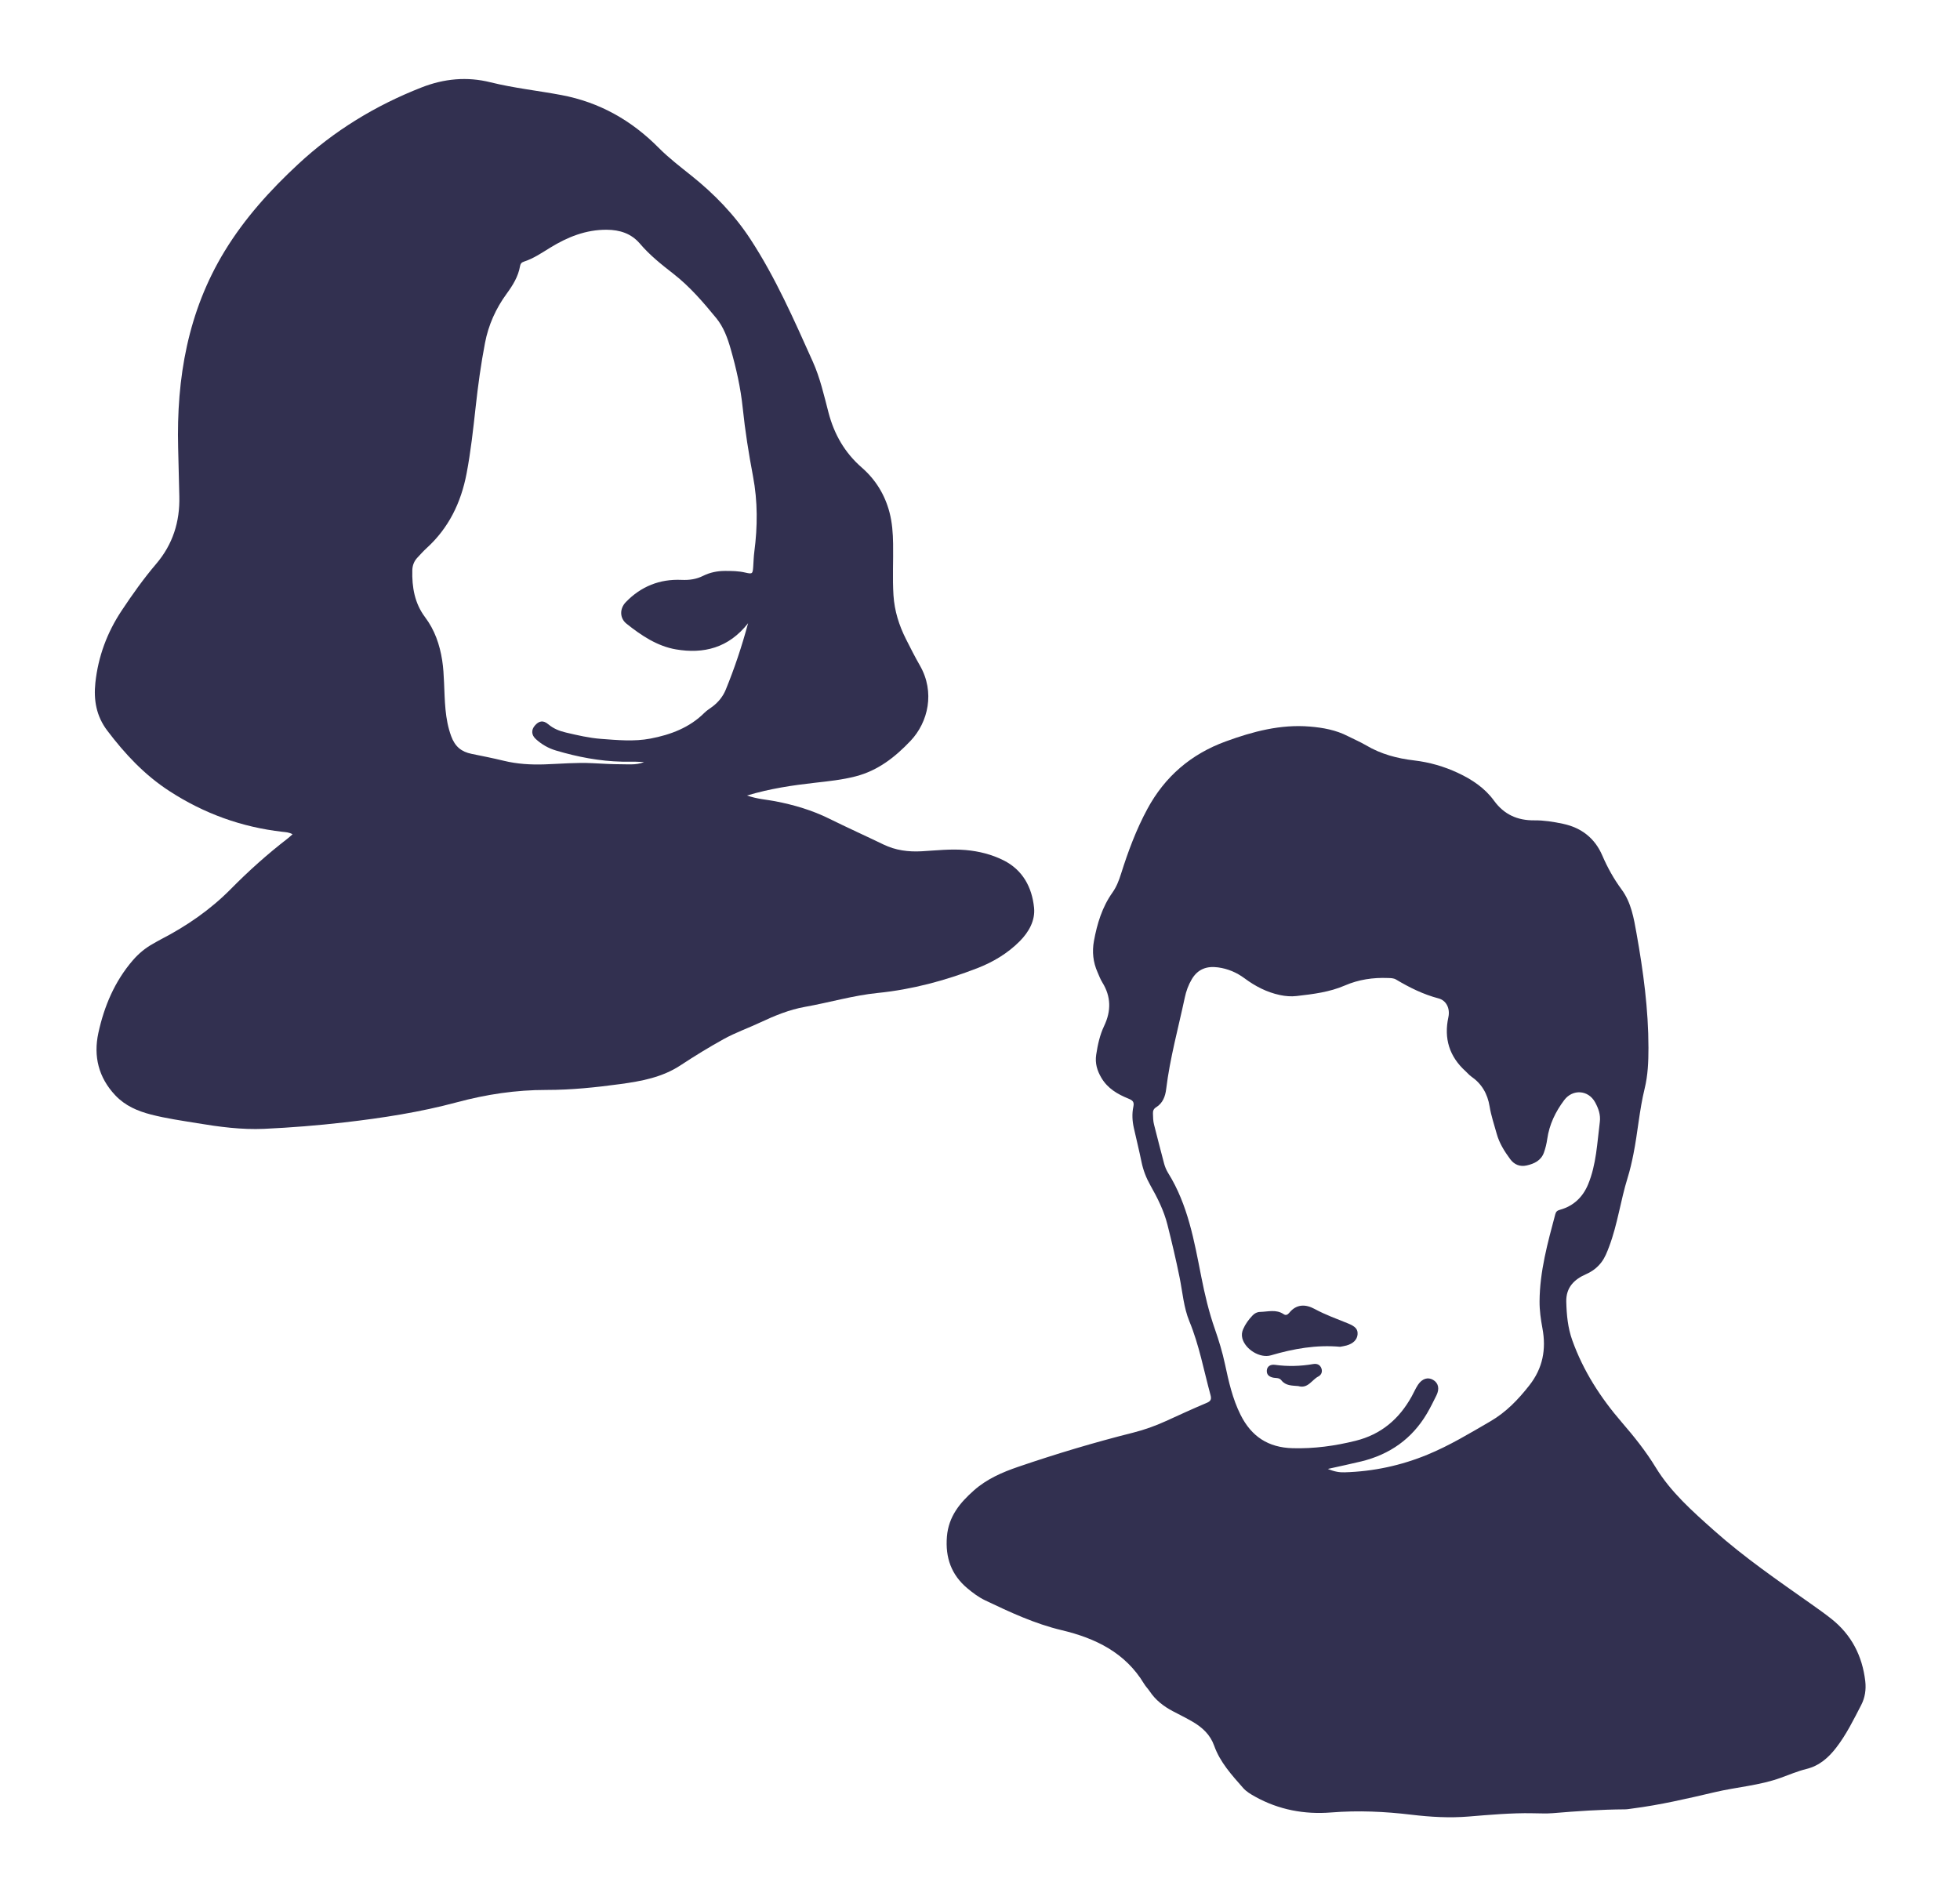 <svg width="124" height="120" viewBox="0 0 124 120" fill="none" xmlns="http://www.w3.org/2000/svg">
<path d="M47.265 50.342C47.913 50.569 48.487 50.598 49.043 50.704C50.232 50.933 51.38 51.271 52.469 51.811C53.6 52.371 54.753 52.89 55.89 53.44C56.66 53.814 57.471 53.917 58.313 53.87C59.239 53.818 60.161 53.709 61.094 53.792C61.934 53.866 62.737 54.068 63.481 54.439C64.706 55.049 65.289 56.149 65.42 57.441C65.501 58.245 65.097 58.974 64.516 59.56C63.752 60.33 62.832 60.879 61.833 61.267C59.801 62.053 57.71 62.617 55.531 62.836C53.975 62.993 52.473 63.442 50.937 63.714C49.934 63.893 49.013 64.273 48.096 64.703C47.331 65.063 46.53 65.343 45.783 65.756C44.85 66.272 43.944 66.828 43.056 67.413C41.899 68.177 40.574 68.421 39.243 68.602C37.698 68.812 36.139 68.975 34.579 68.973C32.644 68.97 30.762 69.255 28.903 69.755C26.571 70.383 24.192 70.749 21.794 71.026C20.105 71.221 18.412 71.356 16.714 71.435C15.284 71.5 13.873 71.309 12.468 71.076C11.494 70.915 10.515 70.778 9.557 70.531C8.704 70.311 7.92 69.977 7.295 69.315C6.228 68.183 5.905 66.835 6.223 65.367C6.591 63.675 7.257 62.096 8.41 60.762C8.776 60.339 9.2 59.989 9.689 59.717C9.845 59.632 9.997 59.539 10.155 59.457C11.798 58.61 13.3 57.578 14.608 56.253C15.731 55.114 16.926 54.044 18.195 53.065C18.287 52.994 18.37 52.914 18.509 52.793C18.285 52.668 18.079 52.661 17.878 52.639C15.282 52.343 12.909 51.486 10.705 50.053C9.127 49.026 7.9 47.704 6.785 46.232C6.099 45.327 5.916 44.311 6.033 43.209C6.211 41.547 6.774 40.028 7.699 38.637C8.377 37.615 9.086 36.617 9.881 35.683C10.933 34.448 11.384 33.019 11.345 31.415C11.32 30.389 11.296 29.362 11.27 28.336C11.158 23.929 11.885 19.709 14.213 15.892C15.473 13.823 17.093 12.031 18.868 10.384C21.152 8.262 23.765 6.67 26.67 5.533C28.099 4.973 29.547 4.838 31.028 5.207C32.507 5.574 34.023 5.734 35.516 6.015C37.935 6.47 39.955 7.621 41.667 9.348C42.309 9.996 43.028 10.545 43.739 11.114C45.178 12.265 46.455 13.575 47.473 15.132C49.07 17.575 50.231 20.234 51.42 22.881C51.882 23.909 52.131 25.015 52.414 26.102C52.774 27.482 53.44 28.646 54.523 29.59C55.389 30.346 55.98 31.298 56.274 32.421C56.446 33.075 56.492 33.742 56.502 34.416C56.52 35.502 56.457 36.587 56.526 37.674C56.59 38.66 56.877 39.572 57.317 40.444C57.602 41.007 57.886 41.573 58.201 42.12C59.16 43.793 58.727 45.698 57.608 46.88C56.618 47.925 55.535 48.767 54.13 49.13C53.287 49.348 52.419 49.438 51.556 49.535C50.141 49.695 48.736 49.899 47.261 50.341L47.265 50.342ZM47.332 39.433C46.097 41.013 44.505 41.392 42.762 41.094C41.584 40.893 40.569 40.214 39.635 39.468C39.203 39.123 39.188 38.521 39.594 38.102C40.551 37.108 41.745 36.634 43.113 36.696C43.611 36.719 44.053 36.655 44.481 36.441C44.917 36.224 45.375 36.132 45.855 36.13C46.291 36.128 46.721 36.133 47.152 36.234C47.605 36.339 47.619 36.312 47.652 35.866C47.674 35.55 47.681 35.234 47.722 34.921C47.932 33.324 47.94 31.73 47.64 30.143C47.368 28.707 47.138 27.262 46.988 25.81C46.857 24.546 46.58 23.318 46.233 22.102C46.032 21.395 45.782 20.702 45.313 20.129C44.486 19.119 43.631 18.125 42.598 17.322C41.847 16.738 41.109 16.151 40.49 15.424C39.938 14.775 39.218 14.545 38.38 14.539C37.062 14.532 35.908 14.999 34.815 15.67C34.275 16 33.754 16.361 33.145 16.557C32.988 16.607 32.927 16.692 32.9 16.845C32.786 17.505 32.442 18.054 32.054 18.586C31.368 19.524 30.901 20.564 30.683 21.706C30.426 23.044 30.242 24.394 30.093 25.749C29.937 27.162 29.784 28.574 29.517 29.972C29.164 31.812 28.389 33.414 26.988 34.688C26.783 34.874 26.601 35.084 26.411 35.284C26.197 35.509 26.092 35.78 26.085 36.088C26.057 37.158 26.233 38.18 26.893 39.058C27.503 39.87 27.817 40.788 27.974 41.78C28.049 42.251 28.071 42.721 28.093 43.194C28.145 44.334 28.137 45.473 28.542 46.581C28.785 47.247 29.189 47.575 29.838 47.706C30.514 47.843 31.193 47.978 31.863 48.141C32.717 48.35 33.578 48.4 34.453 48.371C35.46 48.337 36.466 48.243 37.476 48.295C38.088 48.326 38.701 48.363 39.313 48.364C39.86 48.364 40.422 48.436 40.934 48.134C41.059 48.06 41.235 48.019 41.351 48.187C41.283 48.289 41.177 48.291 41.083 48.274C40.514 48.171 39.94 48.212 39.367 48.2C37.934 48.17 36.541 47.901 35.172 47.494C34.688 47.35 34.263 47.104 33.895 46.766C33.616 46.511 33.605 46.192 33.831 45.923C34.1 45.606 34.369 45.564 34.69 45.835C35.018 46.112 35.392 46.259 35.803 46.356C36.535 46.528 37.268 46.7 38.017 46.757C39.062 46.835 40.115 46.937 41.151 46.739C42.426 46.495 43.623 46.05 44.572 45.101C44.724 44.949 44.917 44.838 45.089 44.705C45.456 44.422 45.741 44.071 45.916 43.641C46.462 42.307 46.92 40.944 47.33 39.432L47.332 39.433Z" fill="#323050"/>
<path d="M96.933 114.744C95.586 114.724 94.247 114.844 92.907 114.954C91.698 115.053 90.501 114.982 89.298 114.839C87.61 114.636 85.922 114.559 84.212 114.696C82.54 114.83 80.903 114.531 79.406 113.695C79.129 113.541 78.852 113.38 78.642 113.14C77.925 112.325 77.186 111.518 76.814 110.471C76.567 109.775 76.07 109.317 75.461 108.96C75.052 108.72 74.625 108.512 74.206 108.291C73.62 107.983 73.109 107.59 72.737 107.031C72.628 106.867 72.483 106.725 72.382 106.557C71.195 104.579 69.3 103.668 67.169 103.161C65.461 102.755 63.893 102.02 62.326 101.273C61.916 101.077 61.548 100.802 61.199 100.509C60.182 99.654 59.8 98.569 59.907 97.242C60.011 95.965 60.729 95.098 61.62 94.311C62.436 93.59 63.413 93.165 64.428 92.819C66.82 92.002 69.239 91.276 71.691 90.66C72.401 90.481 73.088 90.235 73.755 89.931C74.617 89.537 75.478 89.141 76.352 88.773C76.619 88.661 76.65 88.524 76.582 88.276C76.157 86.717 75.867 85.121 75.246 83.615C74.884 82.733 74.816 81.774 74.629 80.847C74.402 79.725 74.139 78.61 73.859 77.502C73.636 76.615 73.227 75.8 72.778 75.008C72.513 74.54 72.324 74.049 72.216 73.52C72.069 72.806 71.894 72.096 71.734 71.384C71.632 70.936 71.608 70.476 71.703 70.03C71.771 69.717 71.644 69.627 71.386 69.521C70.701 69.243 70.077 68.88 69.681 68.21C69.409 67.75 69.27 67.284 69.351 66.745C69.447 66.116 69.58 65.496 69.853 64.924C70.305 63.974 70.296 63.066 69.736 62.164C69.612 61.964 69.531 61.738 69.435 61.521C69.154 60.888 69.084 60.228 69.208 59.55C69.409 58.454 69.728 57.401 70.383 56.478C70.636 56.12 70.792 55.714 70.923 55.297C71.368 53.883 71.884 52.496 72.591 51.188C73.7 49.136 75.356 47.718 77.548 46.918C79.269 46.29 81.018 45.823 82.875 45.979C83.706 46.048 84.519 46.197 85.272 46.584C85.658 46.782 86.062 46.95 86.435 47.171C87.373 47.725 88.39 47.995 89.464 48.121C90.43 48.235 91.36 48.5 92.243 48.915C93.132 49.331 93.938 49.868 94.52 50.67C95.157 51.545 96.003 51.924 97.068 51.913C97.681 51.907 98.289 52.005 98.89 52.133C100.057 52.381 100.903 53.05 101.369 54.136C101.7 54.904 102.097 55.618 102.593 56.291C103.198 57.111 103.363 58.099 103.536 59.07C103.963 61.465 104.289 63.869 104.29 66.309C104.29 67.182 104.256 68.047 104.047 68.897C103.713 70.262 103.614 71.667 103.338 73.041C103.237 73.543 103.124 74.046 102.972 74.534C102.526 75.967 102.337 77.468 101.806 78.878C101.673 79.231 101.542 79.579 101.311 79.882C101.053 80.218 100.738 80.457 100.342 80.632C99.598 80.96 99.069 81.465 99.091 82.376C99.112 83.21 99.188 84.027 99.473 84.82C100.169 86.763 101.268 88.461 102.608 90.013C103.385 90.912 104.125 91.838 104.744 92.853C105.706 94.43 107.068 95.629 108.429 96.843C110.367 98.572 112.503 100.034 114.616 101.527C115.036 101.824 115.455 102.121 115.858 102.44C117.134 103.45 117.819 104.787 118.007 106.389C118.068 106.911 117.99 107.432 117.753 107.89C117.273 108.818 116.812 109.762 116.168 110.596C115.674 111.236 115.102 111.741 114.281 111.945C113.728 112.082 113.197 112.307 112.658 112.503C111.31 112.991 109.878 113.085 108.495 113.41C106.764 113.816 105.033 114.221 103.267 114.447C103.11 114.467 102.953 114.499 102.796 114.499C101.273 114.508 99.755 114.613 98.237 114.741C97.806 114.777 97.368 114.746 96.933 114.746V114.744ZM84.005 92.955C84.441 93.138 84.75 93.18 85.071 93.171C86.888 93.117 88.637 92.743 90.314 92.051C91.706 91.478 92.99 90.699 94.288 89.945C95.286 89.365 96.046 88.571 96.75 87.674C97.611 86.579 97.831 85.385 97.582 84.053C97.478 83.492 97.397 82.926 97.401 82.348C97.413 80.451 97.915 78.645 98.397 76.835C98.441 76.671 98.52 76.604 98.707 76.552C99.557 76.315 100.143 75.747 100.475 74.942C100.994 73.682 101.044 72.329 101.213 71C101.272 70.542 101.122 70.135 100.915 69.755C100.484 68.968 99.494 68.907 98.961 69.616C98.407 70.353 98.018 71.16 97.886 72.083C97.845 72.375 97.774 72.667 97.674 72.944C97.493 73.442 97.064 73.645 96.587 73.752C96.163 73.847 95.802 73.704 95.544 73.354C95.179 72.86 94.853 72.341 94.688 71.742C94.53 71.171 94.336 70.605 94.242 70.024C94.11 69.212 93.742 68.581 93.07 68.116C92.942 68.027 92.842 67.898 92.724 67.793C91.693 66.862 91.339 65.719 91.633 64.364C91.749 63.825 91.506 63.311 91.015 63.182C90.049 62.93 89.173 62.494 88.325 61.989C88.162 61.892 87.987 61.896 87.809 61.89C86.868 61.853 85.955 61.986 85.088 62.362C84.112 62.785 83.073 62.91 82.032 63.03C81.68 63.071 81.323 63.042 80.971 62.967C80.142 62.791 79.412 62.41 78.74 61.912C78.236 61.538 77.682 61.303 77.061 61.218C76.347 61.121 75.779 61.324 75.398 61.969C75.182 62.332 75.044 62.717 74.957 63.125C74.547 65.053 74.017 66.958 73.778 68.922C73.721 69.386 73.564 69.81 73.14 70.072C72.984 70.169 72.936 70.293 72.942 70.465C72.95 70.702 72.95 70.937 73.011 71.169C73.224 71.991 73.426 72.814 73.647 73.633C73.703 73.84 73.79 74.048 73.903 74.23C75.155 76.24 75.552 78.529 75.998 80.79C76.22 81.918 76.481 83.026 76.86 84.107C77.114 84.835 77.337 85.568 77.498 86.323C77.733 87.422 77.976 88.519 78.487 89.538C79.17 90.9 80.229 91.604 81.778 91.645C83.137 91.681 84.452 91.502 85.764 91.175C87.383 90.772 88.523 89.794 89.314 88.363C89.448 88.122 89.555 87.864 89.707 87.635C89.973 87.237 90.337 87.128 90.665 87.32C91.001 87.516 91.086 87.879 90.876 88.304C90.683 88.694 90.492 89.084 90.271 89.458C89.326 91.055 87.924 92.038 86.133 92.478C85.469 92.64 84.799 92.779 84.003 92.957L84.005 92.955Z" fill="#323050"/>
<path d="M84.781 85.227C83.281 85.091 81.837 85.347 80.408 85.767C79.716 85.972 78.782 85.392 78.597 84.694C78.543 84.488 78.568 84.299 78.646 84.117C78.787 83.788 78.997 83.501 79.245 83.243C79.374 83.109 79.529 83.025 79.715 83.021C80.22 83.01 80.739 82.84 81.213 83.165C81.355 83.262 81.471 83.192 81.569 83.072C82.029 82.509 82.609 82.528 83.171 82.834C83.85 83.202 84.572 83.46 85.283 83.749C85.757 83.942 85.912 84.121 85.887 84.444C85.862 84.774 85.613 85.027 85.183 85.146C85.051 85.183 84.914 85.202 84.779 85.228L84.781 85.227Z" fill="#323050"/>
<path d="M82.13 87.713C81.756 87.677 81.343 87.705 81.064 87.345C80.925 87.164 80.7 87.222 80.515 87.173C80.273 87.109 80.126 86.981 80.146 86.718C80.166 86.475 80.365 86.327 80.665 86.369C81.473 86.481 82.276 86.459 83.078 86.32C83.317 86.279 83.517 86.357 83.602 86.599C83.676 86.812 83.593 87.01 83.404 87.107C82.987 87.32 82.747 87.899 82.13 87.712V87.713Z" fill="#323050"/>
</svg>